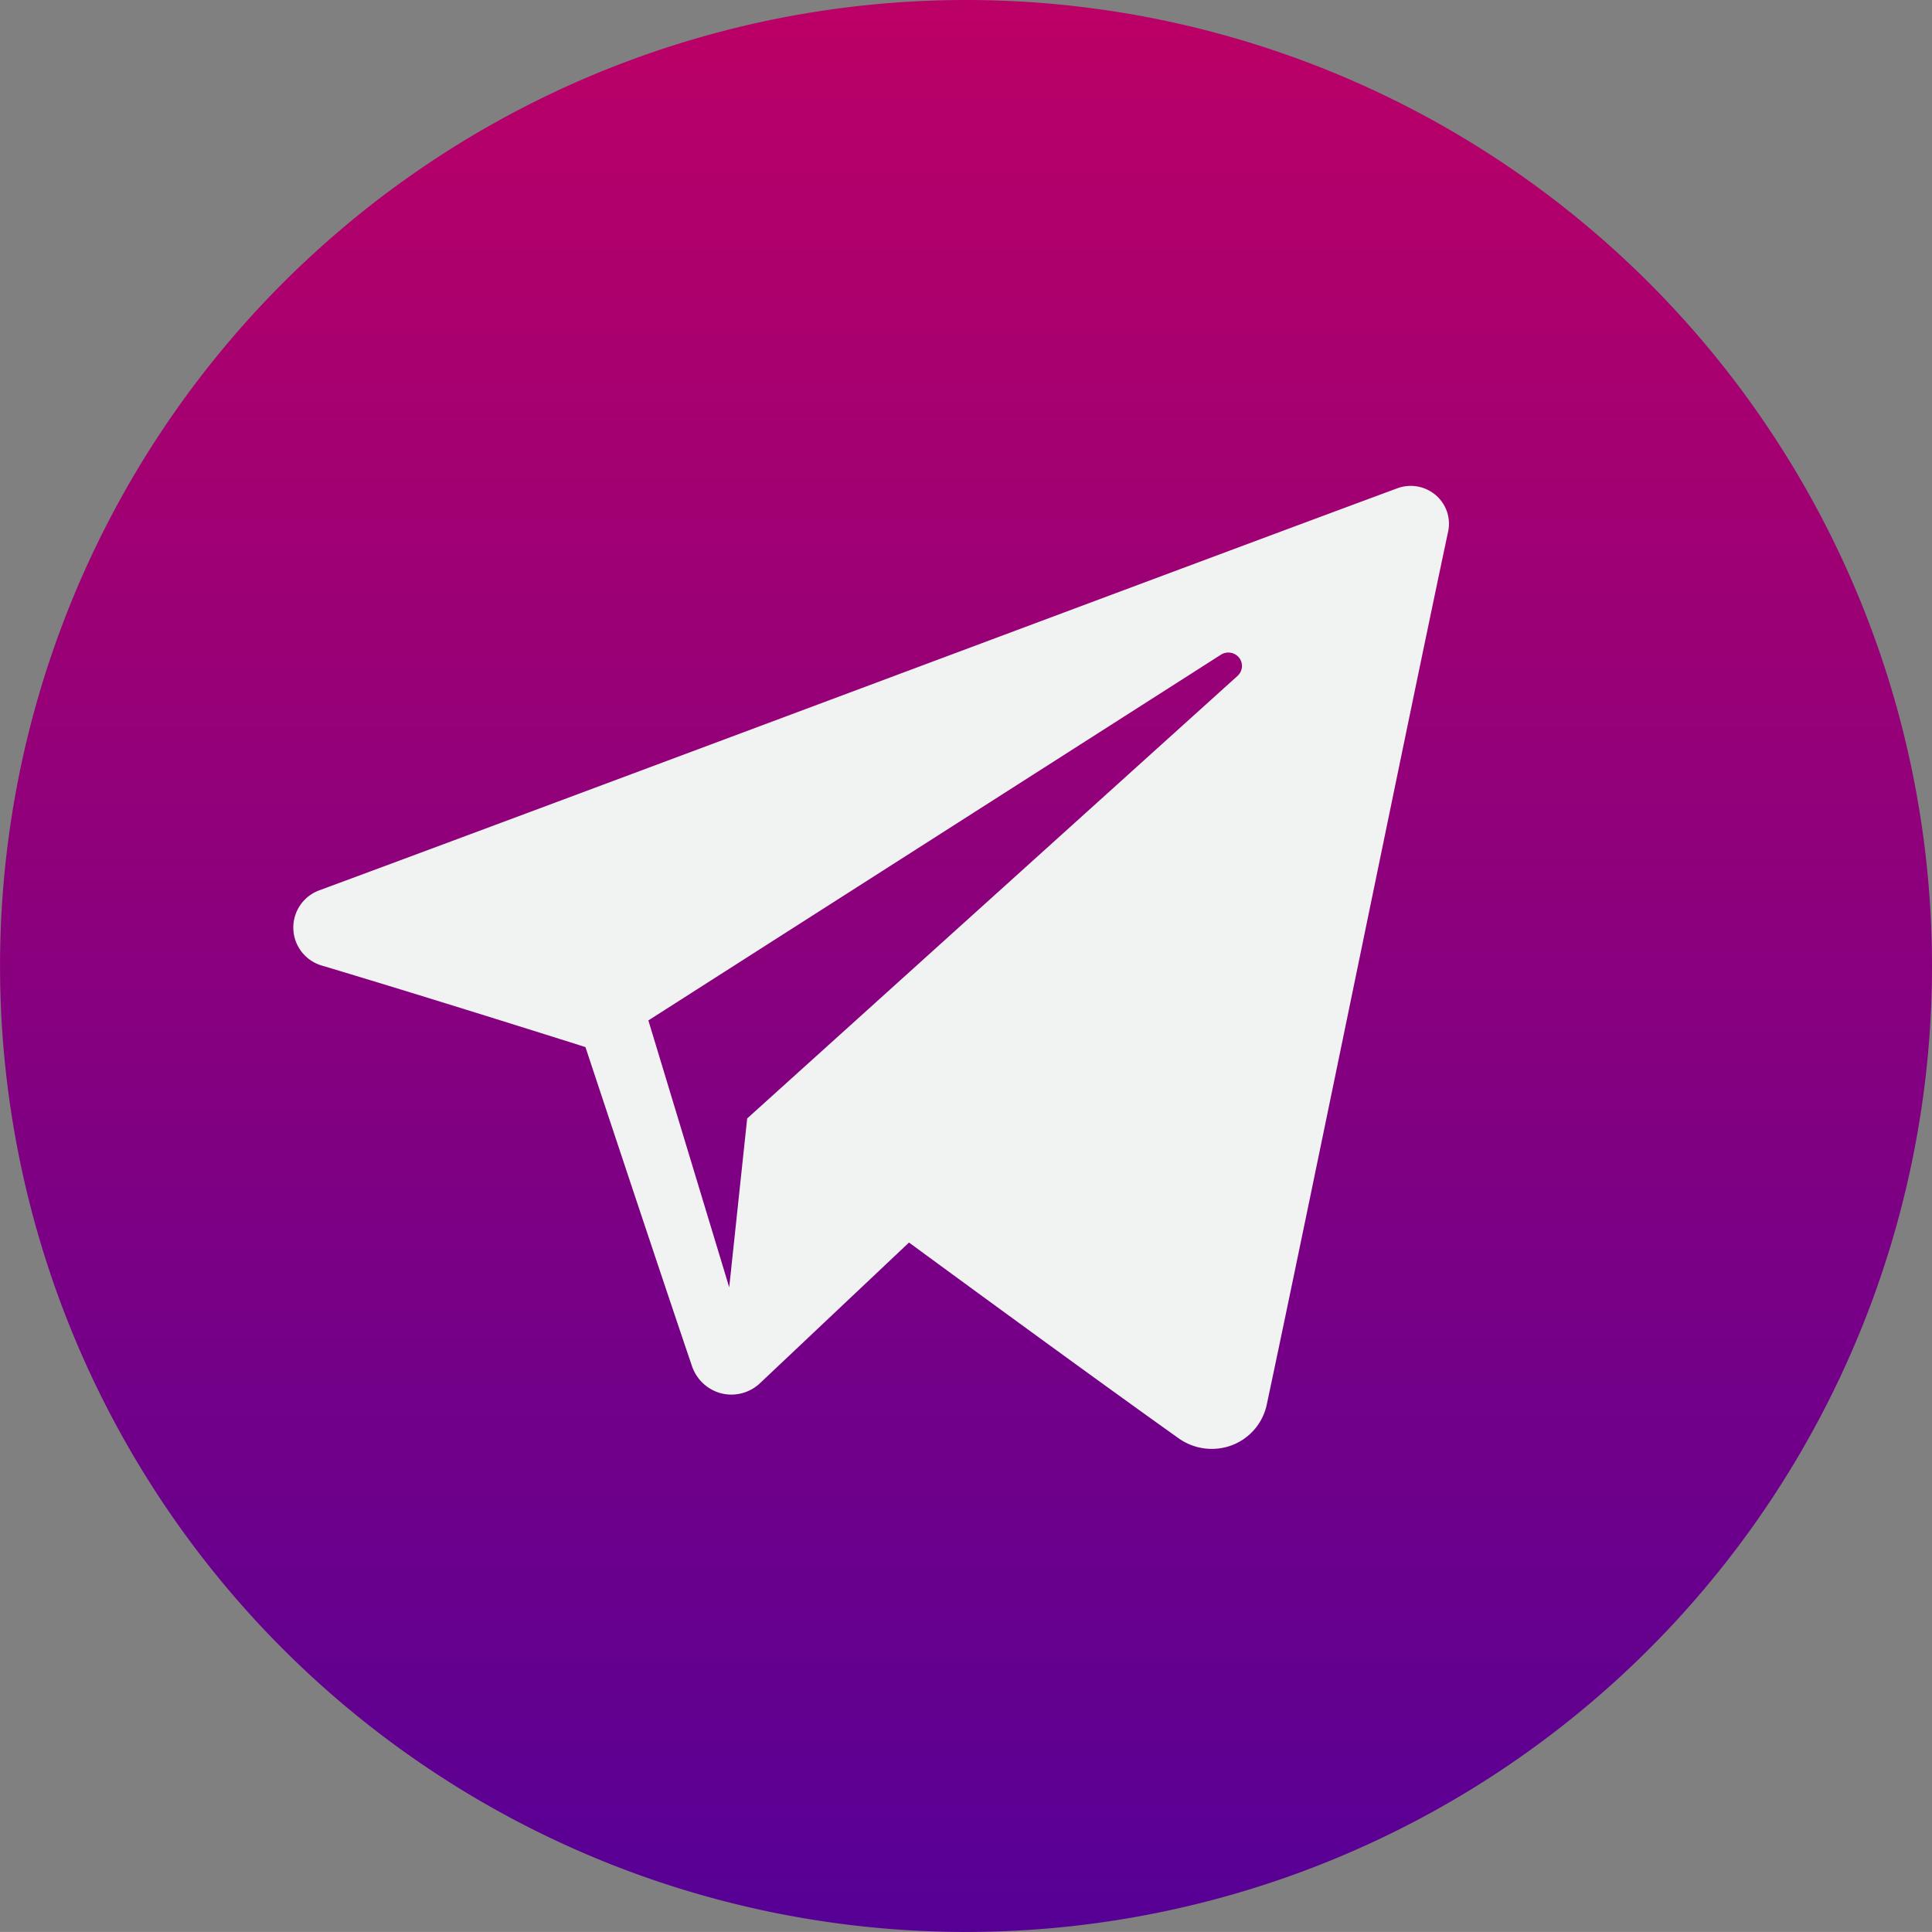 <svg xmlns="http://www.w3.org/2000/svg" xmlns:xlink="http://www.w3.org/1999/xlink" width="41.943" height="41.942" viewBox="0 0 41.943 41.942">
  <rect x="0" y="0" width="41.943" height="41.942" fill="#808080" stroke="none"/>
  <defs>
    <linearGradient id="linear-gradient" x1="0.5" x2="0.5" y2="1" gradientUnits="objectBoundingBox">
      <stop offset="0" stop-color="#bc0066"/>
      <stop offset="1" stop-color="#560096"/>
    </linearGradient>
  </defs>
  <g id="Group_15658" data-name="Group 15658" transform="translate(-862.241 -8578.058)">
    <path id="Path_40784" data-name="Path 40784" d="M949.694,278.29a20.971,20.971,0,1,0,20.971,20.971A20.971,20.971,0,0,0,949.694,278.29Z" transform="translate(-66.481 8299.768)" fill="url(#linear-gradient)"/>
    <path id="telegram-1" d="M19.219,23.677a1.243,1.243,0,0,0,1.157.152,1.213,1.213,0,0,0,.757-.878c.908-4.269,3.112-15.076,3.939-18.96A.816.816,0,0,0,24.8,3.2a.837.837,0,0,0-.833-.146C19.584,4.675,6.084,9.74.567,11.781A.86.86,0,0,0,.62,13.415c2.474.74,5.723,1.77,5.723,1.77S7.86,19.769,8.652,22.1a.916.916,0,0,0,.63.6.906.906,0,0,0,.848-.216l3.237-3.056S17.1,22.169,19.219,23.677ZM7.709,14.606,9.464,20.4l.39-3.666L20.5,7.126a.29.29,0,0,0,.034-.394.3.3,0,0,0-.393-.067Z" transform="translate(868.608 8585.605)" fill="#f1f2f2" fill-rule="evenodd"/>
  </g>
</svg>

